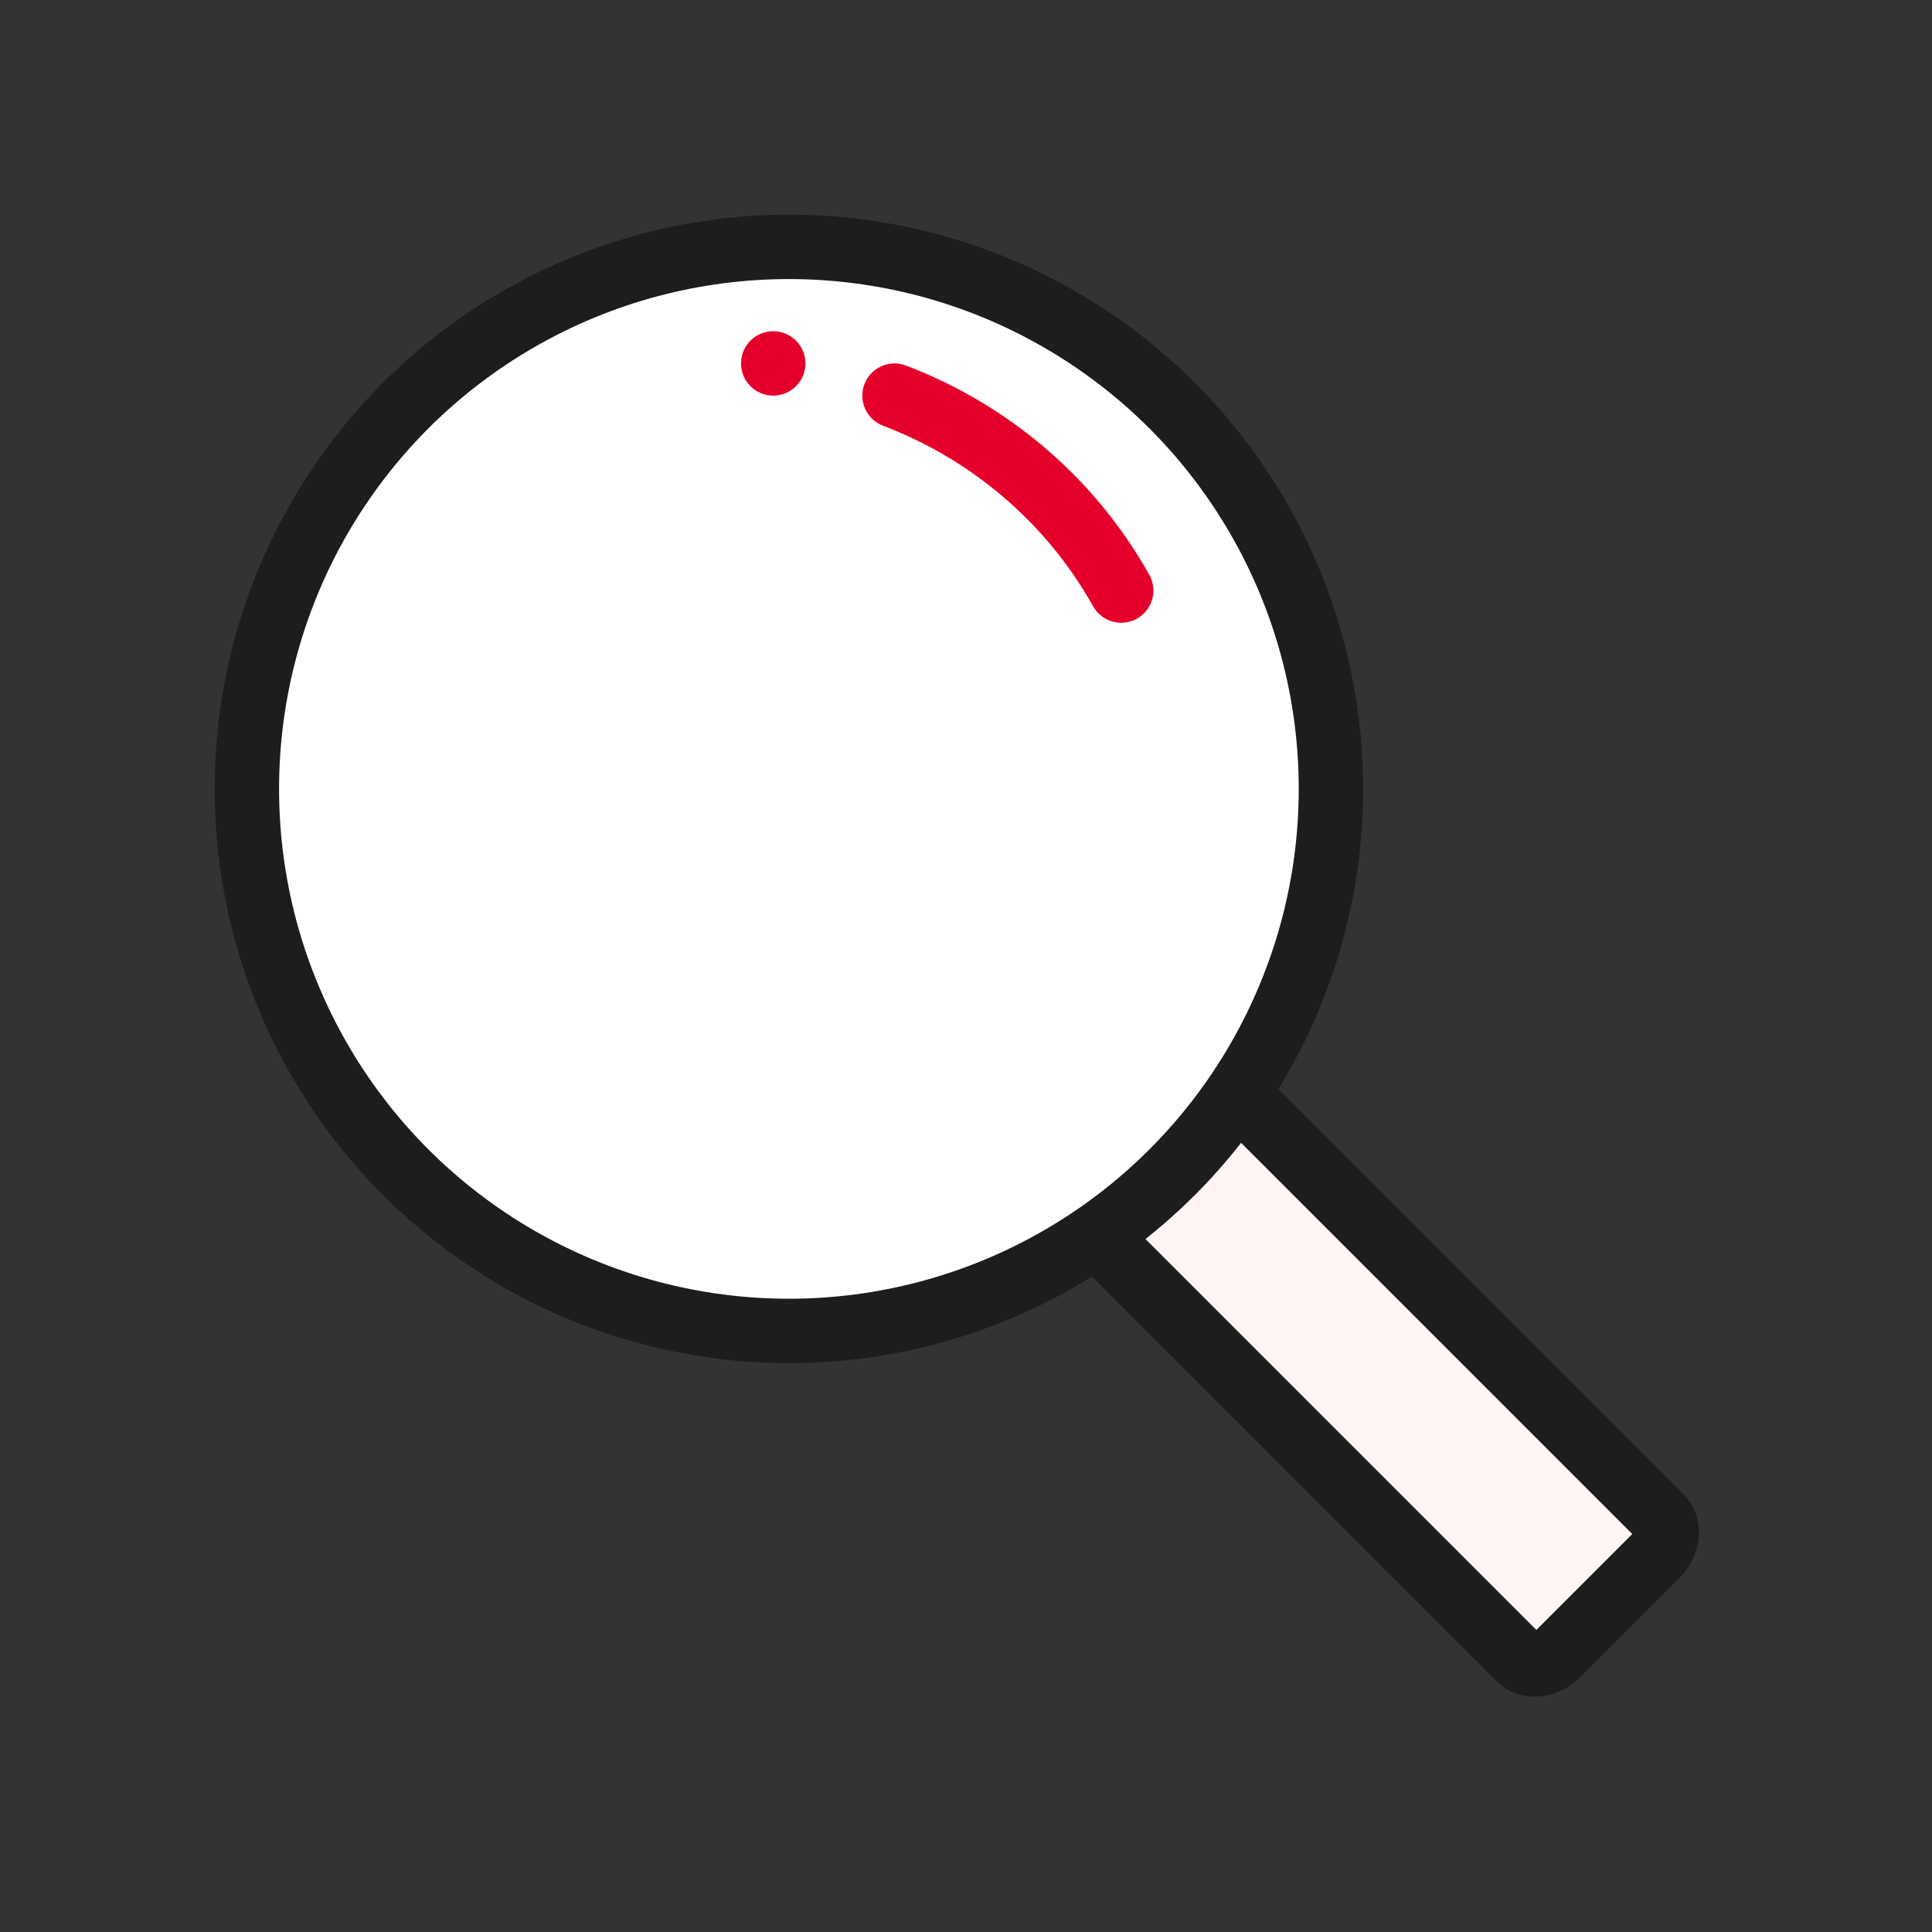<?xml version="1.0" encoding="UTF-8"?>
<svg id="icon_search" xmlns="http://www.w3.org/2000/svg" viewBox="0 0 90 90">
  <rect x="0" y="0" width="90" height="90" fill="#333333" stroke="none"/>
  <defs>
    <style>
      .cls-1 {
        fill: none;
      }

      .cls-2 {
        fill: #e4002b;
      }

      .cls-3 {
        fill: #fff5f5;
      }

      .cls-3, .cls-4 {
        stroke: #1d1d1d;
      }

      .cls-3, .cls-4, .cls-5 {
        stroke-linecap: round;
        stroke-miterlimit: 10;
        stroke-width: 3px;
      }

      .cls-4, .cls-5 {
        fill: #fff;
      }

      .cls-5 {
        stroke: #e4002b;
      }
    </style>
  </defs>
  <rect class="cls-1" width="90" height="90"/>
  <path class="cls-3" d="m53.02,46.32l24.35,24.35c.44.44.34,1.23-.2,1.78l-4.61,4.61c-.55.55-1.35.64-1.78.2l-24.35-24.35"/>
  <circle class="cls-4" cx="36.75" cy="36.75" r="25.25"/>
  <path class="cls-5" d="m41.67,18.43c4.39,1.67,8.18,4.83,10.56,9.08"/>
  <circle class="cls-2" cx="36.02" cy="16.93" r="1.5"/>
</svg>